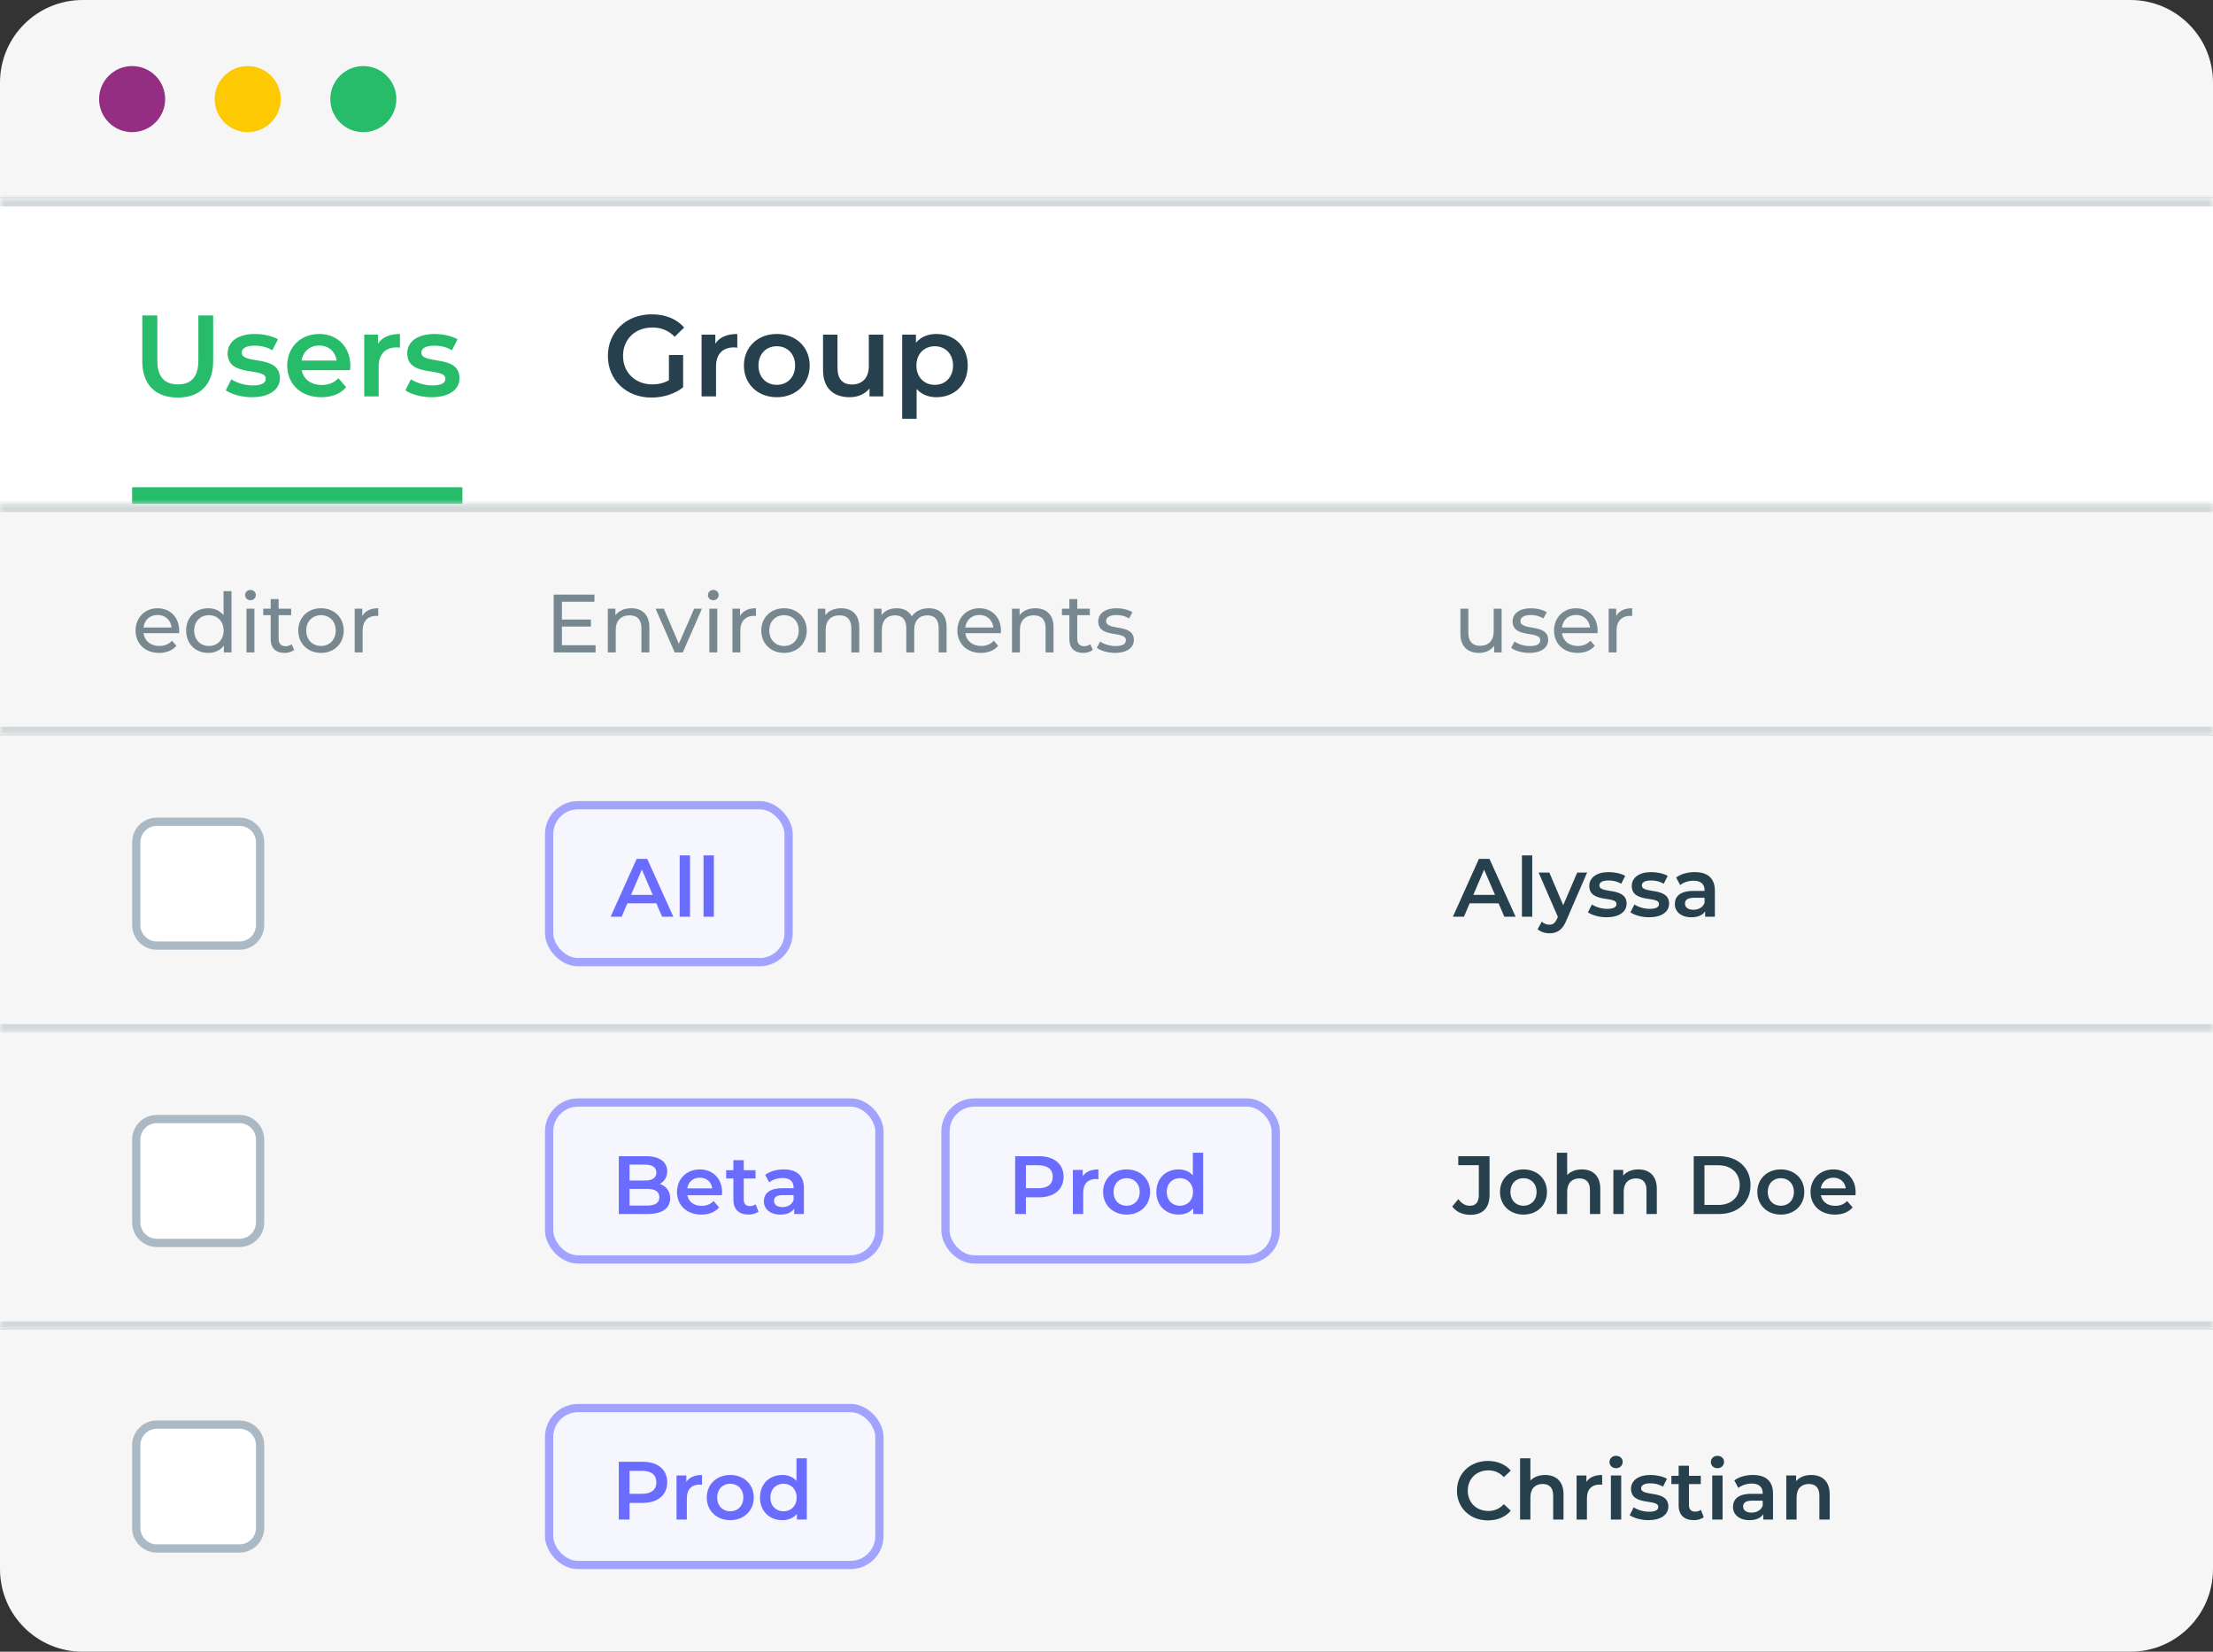 <?xml version="1.0" encoding="UTF-8"?>
<svg xmlns="http://www.w3.org/2000/svg" width="268" height="200" viewBox="0 0 268 200" fill="none">
  <rect x="0" y="0" width="268" height="200" fill="#333333" stroke="none"/>
  <path d="M0 10C0 4.477 4.477 0 10 0H258C263.523 0 268 4.477 268 10V24H0V10Z" fill="#F6F6F6"></path>
  <path d="M16 8C18.209 8 20 9.791 20 12C20 14.209 18.209 16 16 16C13.791 16 12 14.209 12 12C12 9.791 13.791 8 16 8Z" fill="#942E83"></path>
  <path d="M30 8C32.209 8 34 9.791 34 12C34 14.209 32.209 16 30 16C27.791 16 26 14.209 26 12C26 9.791 27.791 8 30 8Z" fill="#FDCA01"></path>
  <path d="M44 8C46.209 8 48 9.791 48 12C48 14.209 46.209 16 44 16C41.791 16 40 14.209 40 12C40 9.791 41.791 8 44 8Z" fill="#26BC6A"></path>
  <mask id="path-5-inside-1_1031_5058" fill="white">
    <path d="M0 24H268V61H0V24Z"></path>
  </mask>
  <path d="M0 24H268V61H0V24Z" fill="white"></path>
  <path d="M21.53 48.14C24.204 48.14 25.814 46.586 25.814 43.73V38.2H24.022V43.66C24.022 45.676 23.126 46.544 21.544 46.544C19.962 46.544 19.052 45.676 19.052 43.66V38.2H17.232V43.73C17.232 46.586 18.842 48.14 21.53 48.14ZM30.505 48.098C32.605 48.098 33.893 47.188 33.893 45.788C33.893 42.862 29.273 44.206 29.273 42.694C29.273 42.204 29.777 41.854 30.841 41.854C31.555 41.854 32.269 41.994 32.983 42.414L33.655 41.084C32.983 40.678 31.849 40.44 30.855 40.44C28.839 40.44 27.565 41.364 27.565 42.778C27.565 45.76 32.185 44.416 32.185 45.844C32.185 46.362 31.723 46.67 30.617 46.67C29.679 46.67 28.671 46.362 28.013 45.928L27.341 47.258C28.013 47.734 29.259 48.098 30.505 48.098ZM42.428 44.304C42.428 41.966 40.832 40.44 38.648 40.44C36.422 40.44 34.784 42.036 34.784 44.262C34.784 46.488 36.408 48.098 38.914 48.098C40.202 48.098 41.252 47.678 41.924 46.88L40.986 45.802C40.454 46.348 39.796 46.614 38.956 46.614C37.654 46.614 36.744 45.914 36.534 44.822H42.4C42.414 44.654 42.428 44.444 42.428 44.304ZM38.648 41.84C39.796 41.84 40.622 42.582 40.762 43.66H36.52C36.688 42.568 37.514 41.84 38.648 41.84ZM45.775 41.616V40.524H44.109V48H45.859V44.374C45.859 42.848 46.699 42.064 48.029 42.064C48.155 42.064 48.281 42.078 48.435 42.106V40.44C47.189 40.44 46.279 40.832 45.775 41.616ZM52.257 48.098C54.357 48.098 55.645 47.188 55.645 45.788C55.645 42.862 51.025 44.206 51.025 42.694C51.025 42.204 51.529 41.854 52.593 41.854C53.307 41.854 54.021 41.994 54.735 42.414L55.407 41.084C54.735 40.678 53.601 40.44 52.607 40.44C50.591 40.44 49.317 41.364 49.317 42.778C49.317 45.76 53.937 44.416 53.937 45.844C53.937 46.362 53.475 46.67 52.369 46.67C51.431 46.67 50.423 46.362 49.765 45.928L49.093 47.258C49.765 47.734 51.011 48.098 52.257 48.098Z" fill="#26BC6A"></path>
  <path d="M81.008 46.04C80.378 46.404 79.692 46.544 78.992 46.544C76.92 46.544 75.45 45.088 75.45 43.1C75.45 41.07 76.92 39.656 79.006 39.656C80.056 39.656 80.938 40.006 81.708 40.776L82.856 39.656C81.932 38.606 80.56 38.06 78.922 38.06C75.856 38.06 73.616 40.174 73.616 43.1C73.616 46.026 75.856 48.14 78.894 48.14C80.28 48.14 81.708 47.72 82.73 46.894V42.988H81.008V46.04ZM86.629 41.616V40.524H84.963V48H86.713V44.374C86.713 42.848 87.552 42.064 88.882 42.064C89.008 42.064 89.135 42.078 89.288 42.106V40.44C88.043 40.44 87.132 40.832 86.629 41.616ZM94.065 48.098C96.389 48.098 98.055 46.502 98.055 44.262C98.055 42.022 96.389 40.44 94.065 40.44C91.769 40.44 90.089 42.022 90.089 44.262C90.089 46.502 91.769 48.098 94.065 48.098ZM94.065 46.6C92.805 46.6 91.853 45.69 91.853 44.262C91.853 42.834 92.805 41.924 94.065 41.924C95.339 41.924 96.291 42.834 96.291 44.262C96.291 45.69 95.339 46.6 94.065 46.6ZM105.216 40.524V44.304C105.216 45.802 104.39 46.558 103.172 46.558C102.066 46.558 101.422 45.914 101.422 44.556V40.524H99.672V44.794C99.672 47.048 100.974 48.098 102.892 48.098C103.858 48.098 104.74 47.734 105.3 47.048V48H106.966V40.524H105.216ZM113.401 40.44C112.379 40.44 111.511 40.79 110.923 41.504V40.524H109.257V50.716H111.007V47.09C111.609 47.776 112.449 48.098 113.401 48.098C115.585 48.098 117.195 46.586 117.195 44.262C117.195 41.952 115.585 40.44 113.401 40.44ZM113.205 46.6C111.945 46.6 110.979 45.69 110.979 44.262C110.979 42.834 111.945 41.924 113.205 41.924C114.465 41.924 115.417 42.834 115.417 44.262C115.417 45.69 114.465 46.6 113.205 46.6Z" fill="#26404E"></path>
  <rect x="16" y="59" width="40" height="2" fill="#26BC6A"></rect>
  <path d="M0 25H268V23H0V25Z" fill="#D3D9DB" mask="url(#path-5-inside-1_1031_5058)"></path>
  <mask id="path-10-inside-2_1031_5058" fill="white">
    <path d="M0 61H268V89H0V61Z"></path>
  </mask>
  <path d="M0 61H268V89H0V61Z" fill="#F6F6F6"></path>
  <path opacity="0.6" d="M21.7 76.38C21.7 74.75 20.61 73.65 19.08 73.65C17.55 73.65 16.42 74.78 16.42 76.35C16.42 77.93 17.56 79.06 19.27 79.06C20.15 79.06 20.88 78.76 21.36 78.2L20.83 77.58C20.44 78.01 19.92 78.22 19.3 78.22C18.25 78.22 17.5 77.6 17.38 76.67H21.68C21.69 76.58 21.7 76.46 21.7 76.38ZM19.08 74.46C20.01 74.46 20.68 75.09 20.78 75.98H17.38C17.48 75.08 18.16 74.46 19.08 74.46ZM27.073 71.58V74.5C26.633 73.93 25.973 73.65 25.223 73.65C23.673 73.65 22.543 74.73 22.543 76.35C22.543 77.97 23.673 79.06 25.223 79.06C26.003 79.06 26.683 78.76 27.113 78.16V79H28.033V71.58H27.073ZM25.303 78.22C24.283 78.22 23.513 77.48 23.513 76.35C23.513 75.22 24.283 74.49 25.303 74.49C26.313 74.49 27.083 75.22 27.083 76.35C27.083 77.48 26.313 78.22 25.303 78.22ZM30.329 72.68C30.709 72.68 30.98 72.4 30.98 72.04C30.98 71.7 30.7 71.43 30.329 71.43C29.959 71.43 29.68 71.71 29.68 72.06C29.68 72.41 29.959 72.68 30.329 72.68ZM29.849 79H30.809V73.7H29.849V79ZM35.322 78C35.122 78.16 34.852 78.25 34.572 78.25C34.042 78.25 33.742 77.93 33.742 77.36V74.49H35.262V73.7H33.742V72.54H32.782V73.7H31.882V74.49H32.782V77.4C32.782 78.47 33.392 79.06 34.462 79.06C34.892 79.06 35.332 78.94 35.622 78.69L35.322 78ZM38.877 79.06C40.467 79.06 41.627 77.93 41.627 76.35C41.627 74.77 40.467 73.65 38.877 73.65C37.287 73.65 36.117 74.77 36.117 76.35C36.117 77.93 37.287 79.06 38.877 79.06ZM38.877 78.22C37.857 78.22 37.087 77.48 37.087 76.35C37.087 75.22 37.857 74.49 38.877 74.49C39.897 74.49 40.657 75.22 40.657 76.35C40.657 77.48 39.897 78.22 38.877 78.22ZM43.875 74.59V73.7H42.955V79H43.915V76.36C43.915 75.2 44.555 74.57 45.585 74.57C45.655 74.57 45.725 74.57 45.805 74.58V73.65C44.875 73.65 44.215 73.97 43.875 74.59Z" fill="#26404E"></path>
  <path opacity="0.6" d="M68.05 78.13V75.87H71.56V75.02H68.05V72.87H71.99V72H67.05V79H72.13V78.13H68.05ZM76.439 73.65C75.599 73.65 74.919 73.96 74.529 74.5V73.7H73.609V79H74.569V76.27C74.569 75.12 75.229 74.51 76.249 74.51C77.159 74.51 77.679 75.02 77.679 76.06V79H78.639V75.95C78.639 74.39 77.729 73.65 76.439 73.65ZM84.068 73.7L82.208 77.95L80.388 73.7H79.388L81.708 79H82.688L85.008 73.7H84.068ZM86.384 72.68C86.764 72.68 87.034 72.4 87.034 72.04C87.034 71.7 86.754 71.43 86.384 71.43C86.014 71.43 85.734 71.71 85.734 72.06C85.734 72.41 86.014 72.68 86.384 72.68ZM85.904 79H86.864V73.7H85.904V79ZM89.617 74.59V73.7H88.697V79H89.657V76.36C89.657 75.2 90.297 74.57 91.327 74.57C91.397 74.57 91.467 74.57 91.547 74.58V73.65C90.617 73.65 89.957 73.97 89.617 74.59ZM94.951 79.06C96.541 79.06 97.701 77.93 97.701 76.35C97.701 74.77 96.541 73.65 94.951 73.65C93.362 73.65 92.192 74.77 92.192 76.35C92.192 77.93 93.362 79.06 94.951 79.06ZM94.951 78.22C93.931 78.22 93.162 77.48 93.162 76.35C93.162 75.22 93.931 74.49 94.951 74.49C95.972 74.49 96.731 75.22 96.731 76.35C96.731 77.48 95.972 78.22 94.951 78.22ZM101.859 73.65C101.019 73.65 100.339 73.96 99.949 74.5V73.7H99.029V79H99.989V76.27C99.989 75.12 100.649 74.51 101.669 74.51C102.579 74.51 103.099 75.02 103.099 76.06V79H104.059V75.95C104.059 74.39 103.149 73.65 101.859 73.65ZM112.466 73.65C111.566 73.65 110.826 74.03 110.426 74.63C110.076 73.97 109.396 73.65 108.586 73.65C107.786 73.65 107.136 73.95 106.756 74.49V73.7H105.836V79H106.796V76.27C106.796 75.12 107.426 74.51 108.386 74.51C109.256 74.51 109.756 75.02 109.756 76.06V79H110.716V76.27C110.716 75.12 111.346 74.51 112.306 74.51C113.176 74.51 113.676 75.02 113.676 76.06V79H114.636V75.95C114.636 74.39 113.756 73.65 112.466 73.65ZM121.221 76.38C121.221 74.75 120.131 73.65 118.601 73.65C117.071 73.65 115.941 74.78 115.941 76.35C115.941 77.93 117.081 79.06 118.791 79.06C119.671 79.06 120.401 78.76 120.881 78.2L120.351 77.58C119.961 78.01 119.441 78.22 118.821 78.22C117.771 78.22 117.021 77.6 116.901 76.67H121.201C121.211 76.58 121.221 76.46 121.221 76.38ZM118.601 74.46C119.531 74.46 120.201 75.09 120.301 75.98H116.901C117.001 75.08 117.681 74.46 118.601 74.46ZM125.385 73.65C124.545 73.65 123.865 73.96 123.475 74.5V73.7H122.555V79H123.515V76.27C123.515 75.12 124.175 74.51 125.195 74.51C126.105 74.51 126.625 75.02 126.625 76.06V79H127.585V75.95C127.585 74.39 126.675 73.65 125.385 73.65ZM132.041 78C131.841 78.16 131.571 78.25 131.291 78.25C130.761 78.25 130.461 77.93 130.461 77.36V74.49H131.981V73.7H130.461V72.54H129.501V73.7H128.601V74.49H129.501V77.4C129.501 78.47 130.111 79.06 131.181 79.06C131.611 79.06 132.051 78.94 132.341 78.69L132.041 78ZM135.022 79.06C136.432 79.06 137.312 78.45 137.312 77.49C137.312 75.43 133.952 76.45 133.952 75.2C133.952 74.78 134.362 74.47 135.202 74.47C135.722 74.47 136.252 74.58 136.732 74.89L137.142 74.13C136.682 73.83 135.902 73.65 135.212 73.65C133.852 73.65 133.002 74.29 133.002 75.24C133.002 77.35 136.352 76.32 136.352 77.51C136.352 77.96 135.982 78.23 135.092 78.23C134.402 78.23 133.682 78 133.232 77.68L132.832 78.44C133.272 78.79 134.142 79.06 135.022 79.06Z" fill="#26404E"></path>
  <path opacity="0.6" d="M180.89 73.7V76.44C180.89 77.58 180.25 78.2 179.25 78.2C178.34 78.2 177.82 77.68 177.82 76.64V73.7H176.86V76.75C176.86 78.31 177.77 79.06 179.14 79.06C179.89 79.06 180.55 78.75 180.94 78.2V79H181.85V73.7H180.89ZM185.198 79.06C186.608 79.06 187.488 78.45 187.488 77.49C187.488 75.43 184.128 76.45 184.128 75.2C184.128 74.78 184.538 74.47 185.378 74.47C185.898 74.47 186.428 74.58 186.908 74.89L187.318 74.13C186.858 73.83 186.078 73.65 185.388 73.65C184.028 73.65 183.178 74.29 183.178 75.24C183.178 77.35 186.528 76.32 186.528 77.51C186.528 77.96 186.158 78.23 185.268 78.23C184.578 78.23 183.858 78 183.408 77.68L183.008 78.44C183.448 78.79 184.318 79.06 185.198 79.06ZM193.477 76.38C193.477 74.75 192.387 73.65 190.857 73.65C189.327 73.65 188.197 74.78 188.197 76.35C188.197 77.93 189.337 79.06 191.047 79.06C191.927 79.06 192.657 78.76 193.137 78.2L192.607 77.58C192.217 78.01 191.697 78.22 191.077 78.22C190.027 78.22 189.277 77.6 189.157 76.67H193.457C193.467 76.58 193.477 76.46 193.477 76.38ZM190.857 74.46C191.787 74.46 192.457 75.09 192.557 75.98H189.157C189.257 75.08 189.937 74.46 190.857 74.46ZM195.73 74.59V73.7H194.81V79H195.77V76.36C195.77 75.2 196.41 74.57 197.44 74.57C197.51 74.57 197.58 74.57 197.66 74.58V73.65C196.73 73.65 196.07 73.97 195.73 74.59Z" fill="#26404E"></path>
  <path d="M0 62H268V60H0V62ZM268 88H0V90H268V88Z" fill="#D3D9DB" mask="url(#path-10-inside-2_1031_5058)"></path>
  <mask id="path-15-inside-3_1031_5058" fill="white">
    <path d="M0 89H268V125H0V89Z"></path>
  </mask>
  <path d="M0 89H268V125H0V89Z" fill="#F6F6F6"></path>
  <path d="M19 99.5H29C30.381 99.5 31.5 100.619 31.5 102V112C31.5 113.381 30.381 114.5 29 114.5H19C17.619 114.5 16.5 113.381 16.5 112V102C16.5 100.619 17.619 99.5 19 99.5Z" fill="white" stroke="#ABB9C5"></path>
  <rect x="66.5" y="97.5" width="29" height="19" rx="3.5" fill="#F6F6FF"></rect>
  <path d="M80.18 111H81.54L78.38 104H77.1L73.95 111H75.29L75.98 109.38H79.48L80.18 111ZM76.42 108.36L77.73 105.3L79.05 108.36H76.42ZM82.31 111H83.56V103.58H82.31V111ZM85.201 111H86.451V103.58H85.201V111Z" fill="#696CFF"></path>
  <rect x="66.5" y="97.5" width="29" height="19" rx="3.5" stroke="#A1A3FF"></rect>
  <path d="M182.18 111H183.54L180.38 104H179.1L175.95 111H177.29L177.98 109.38H181.48L182.18 111ZM178.42 108.36L179.73 105.3L181.05 108.36H178.42ZM184.31 111H185.56V103.58H184.31V111ZM191.001 105.66L189.311 109.61L187.631 105.66H186.331L188.661 111.02L188.571 111.23C188.331 111.76 188.071 111.97 187.631 111.97C187.291 111.97 186.951 111.83 186.711 111.6L186.211 112.52C186.551 112.83 187.111 113.01 187.641 113.01C188.531 113.01 189.211 112.64 189.701 111.43L192.201 105.66H191.001ZM194.564 111.07C196.064 111.07 196.984 110.42 196.984 109.42C196.984 107.33 193.684 108.29 193.684 107.21C193.684 106.86 194.044 106.61 194.804 106.61C195.314 106.61 195.824 106.71 196.334 107.01L196.814 106.06C196.334 105.77 195.524 105.6 194.814 105.6C193.374 105.6 192.464 106.26 192.464 107.27C192.464 109.4 195.764 108.44 195.764 109.46C195.764 109.83 195.434 110.05 194.644 110.05C193.974 110.05 193.254 109.83 192.784 109.52L192.304 110.47C192.784 110.81 193.674 111.07 194.564 111.07ZM199.71 111.07C201.21 111.07 202.13 110.42 202.13 109.42C202.13 107.33 198.83 108.29 198.83 107.21C198.83 106.86 199.19 106.61 199.95 106.61C200.46 106.61 200.97 106.71 201.48 107.01L201.96 106.06C201.48 105.77 200.67 105.6 199.96 105.6C198.52 105.6 197.61 106.26 197.61 107.27C197.61 109.4 200.91 108.44 200.91 109.46C200.91 109.83 200.58 110.05 199.79 110.05C199.12 110.05 198.4 109.83 197.93 109.52L197.45 110.47C197.93 110.81 198.82 111.07 199.71 111.07ZM205.247 105.6C204.387 105.6 203.557 105.82 202.987 106.26L203.477 107.17C203.877 106.84 204.497 106.64 205.097 106.64C205.987 106.64 206.427 107.07 206.427 107.8V107.88H205.047C203.427 107.88 202.827 108.58 202.827 109.47C202.827 110.4 203.597 111.07 204.817 111.07C205.617 111.07 206.197 110.81 206.497 110.35V111H207.677V107.87C207.677 106.33 206.787 105.6 205.247 105.6ZM205.077 110.16C204.437 110.16 204.057 109.87 204.057 109.42C204.057 109.03 204.287 108.71 205.137 108.71H206.427V109.33C206.217 109.88 205.687 110.16 205.077 110.16Z" fill="#26404E"></path>
  <path d="M268 124H0V126H268V124Z" fill="#D3D9DB" mask="url(#path-15-inside-3_1031_5058)"></path>
  <mask id="path-21-inside-4_1031_5058" fill="white">
    <path d="M0 125H268V161H0V125Z"></path>
  </mask>
  <path d="M0 125H268V161H0V125Z" fill="#F6F6F6"></path>
  <path d="M19 135.5H29C30.381 135.5 31.5 136.619 31.5 138V148C31.5 149.381 30.381 150.5 29 150.5H19C17.619 150.5 16.5 149.381 16.5 148V138C16.5 136.619 17.619 135.5 19 135.5Z" fill="white" stroke="#ABB9C5"></path>
  <rect x="66.5" y="133.5" width="40" height="19" rx="3.5" fill="#F6F6FF"></rect>
  <path d="M79.9 143.36C80.44 143.07 80.8 142.54 80.8 141.82C80.8 140.71 79.9 140 78.22 140H74.94V147H78.42C80.22 147 81.16 146.3 81.16 145.1C81.16 144.19 80.65 143.6 79.9 143.36ZM78.08 141.02C78.98 141.02 79.49 141.34 79.49 141.99C79.49 142.63 78.98 142.95 78.08 142.95H76.24V141.02H78.08ZM78.34 145.98H76.24V143.96H78.34C79.32 143.96 79.85 144.27 79.85 144.97C79.85 145.67 79.32 145.98 78.34 145.98ZM87.447 144.36C87.447 142.69 86.307 141.6 84.747 141.6C83.157 141.6 81.987 142.74 81.987 144.33C81.987 145.92 83.147 147.07 84.937 147.07C85.857 147.07 86.607 146.77 87.087 146.2L86.417 145.43C86.037 145.82 85.567 146.01 84.967 146.01C84.037 146.01 83.387 145.51 83.237 144.73H87.427C87.437 144.61 87.447 144.46 87.447 144.36ZM84.747 142.6C85.567 142.6 86.157 143.13 86.257 143.9H83.227C83.347 143.12 83.937 142.6 84.747 142.6ZM91.508 145.82C91.318 145.97 91.068 146.04 90.808 146.04C90.328 146.04 90.068 145.76 90.068 145.24V142.7H91.498V141.7H90.068V140.48H88.818V141.7H87.938V142.7H88.818V145.27C88.818 146.45 89.488 147.07 90.658 147.07C91.108 147.07 91.558 146.95 91.858 146.71L91.508 145.82ZM94.926 141.6C94.066 141.6 93.236 141.82 92.666 142.26L93.156 143.17C93.556 142.84 94.176 142.64 94.776 142.64C95.666 142.64 96.106 143.07 96.106 143.8V143.88H94.726C93.106 143.88 92.506 144.58 92.506 145.47C92.506 146.4 93.276 147.07 94.496 147.07C95.296 147.07 95.876 146.81 96.176 146.35V147H97.356V143.87C97.356 142.33 96.466 141.6 94.926 141.6ZM94.756 146.16C94.116 146.16 93.736 145.87 93.736 145.42C93.736 145.03 93.966 144.71 94.816 144.71H96.106V145.33C95.896 145.88 95.366 146.16 94.756 146.16Z" fill="#696CFF"></path>
  <rect x="66.5" y="133.5" width="40" height="19" rx="3.5" stroke="#A1A3FF"></rect>
  <rect x="114.5" y="133.5" width="40" height="19" rx="3.5" fill="#F6F6FF"></rect>
  <path d="M125.82 140H122.94V147H124.24V144.98H125.82C127.66 144.98 128.8 144.03 128.8 142.49C128.8 140.94 127.66 140 125.82 140ZM125.76 143.88H124.24V141.1H125.76C126.9 141.1 127.49 141.61 127.49 142.49C127.49 143.37 126.9 143.88 125.76 143.88ZM131.119 142.44V141.66H129.929V147H131.179V144.41C131.179 143.32 131.779 142.76 132.729 142.76C132.819 142.76 132.909 142.77 133.019 142.79V141.6C132.129 141.6 131.479 141.88 131.119 142.44ZM136.431 147.07C138.091 147.07 139.281 145.93 139.281 144.33C139.281 142.73 138.091 141.6 136.431 141.6C134.791 141.6 133.591 142.73 133.591 144.33C133.591 145.93 134.791 147.07 136.431 147.07ZM136.431 146C135.531 146 134.851 145.35 134.851 144.33C134.851 143.31 135.531 142.66 136.431 142.66C137.341 142.66 138.021 143.31 138.021 144.33C138.021 145.35 137.341 146 136.431 146ZM144.456 139.58V142.32C144.036 141.83 143.426 141.6 142.736 141.6C141.186 141.6 140.036 142.67 140.036 144.33C140.036 145.99 141.186 147.07 142.736 147.07C143.466 147.07 144.086 146.82 144.506 146.31V147H145.706V139.58H144.456ZM142.886 146C141.986 146 141.296 145.35 141.296 144.33C141.296 143.31 141.986 142.66 142.886 142.66C143.786 142.66 144.476 143.31 144.476 144.33C144.476 145.35 143.786 146 142.886 146Z" fill="#696CFF"></path>
  <rect x="114.5" y="133.5" width="40" height="19" rx="3.5" stroke="#A1A3FF"></rect>
  <path d="M178.03 147.1C179.57 147.1 180.39 146.29 180.39 144.64V140H176.6V141.09H179.09V144.71C179.09 145.57 178.72 146 178 146C177.45 146 176.99 145.72 176.61 145.2L175.87 146.09C176.35 146.74 177.15 147.1 178.03 147.1ZM184.493 147.07C186.153 147.07 187.343 145.93 187.343 144.33C187.343 142.73 186.153 141.6 184.493 141.6C182.853 141.6 181.653 142.73 181.653 144.33C181.653 145.93 182.853 147.07 184.493 147.07ZM184.493 146C183.593 146 182.913 145.35 182.913 144.33C182.913 143.31 183.593 142.66 184.493 142.66C185.403 142.66 186.083 143.31 186.083 144.33C186.083 145.35 185.403 146 184.493 146ZM191.569 141.6C190.829 141.6 190.199 141.84 189.789 142.28V139.58H188.539V147H189.789V144.3C189.789 143.23 190.389 142.69 191.279 142.69C192.079 142.69 192.549 143.15 192.549 144.1V147H193.799V143.94C193.799 142.33 192.849 141.6 191.569 141.6ZM198.414 141.6C197.634 141.6 196.984 141.86 196.574 142.35V141.66H195.384V147H196.634V144.3C196.634 143.23 197.234 142.69 198.124 142.69C198.924 142.69 199.394 143.15 199.394 144.1V147H200.644V143.94C200.644 142.33 199.694 141.6 198.414 141.6ZM205.114 147H208.174C210.444 147 211.994 145.6 211.994 143.5C211.994 141.4 210.444 140 208.174 140H205.114V147ZM206.414 145.9V141.1H208.114C209.674 141.1 210.684 142.05 210.684 143.5C210.684 144.95 209.674 145.9 208.114 145.9H206.414ZM215.656 147.07C217.316 147.07 218.506 145.93 218.506 144.33C218.506 142.73 217.316 141.6 215.656 141.6C214.016 141.6 212.816 142.73 212.816 144.33C212.816 145.93 214.016 147.07 215.656 147.07ZM215.656 146C214.756 146 214.076 145.35 214.076 144.33C214.076 143.31 214.756 142.66 215.656 142.66C216.566 142.66 217.246 143.31 217.246 144.33C217.246 145.35 216.566 146 215.656 146ZM224.721 144.36C224.721 142.69 223.581 141.6 222.021 141.6C220.431 141.6 219.261 142.74 219.261 144.33C219.261 145.92 220.421 147.07 222.211 147.07C223.131 147.07 223.881 146.77 224.361 146.2L223.691 145.43C223.311 145.82 222.841 146.01 222.241 146.01C221.311 146.01 220.661 145.51 220.511 144.73H224.701C224.711 144.61 224.721 144.46 224.721 144.36ZM222.021 142.6C222.841 142.6 223.431 143.13 223.531 143.9H220.501C220.621 143.12 221.211 142.6 222.021 142.6Z" fill="#26404E"></path>
  <path d="M268 160H0V162H268V160Z" fill="#D3D9DB" mask="url(#path-21-inside-4_1031_5058)"></path>
  <path d="M0 161H268V190C268 195.523 263.523 200 258 200H10C4.477 200 0 195.523 0 190V161Z" fill="#F6F6F6"></path>
  <path d="M19 172.5H29C30.381 172.5 31.5 173.619 31.5 175V185C31.5 186.381 30.381 187.5 29 187.5H19C17.619 187.5 16.5 186.381 16.5 185V175C16.5 173.619 17.619 172.5 19 172.5Z" fill="white" stroke="#ABB9C5"></path>
  <rect x="66.5" y="170.5" width="40" height="19" rx="3.5" fill="#F6F6FF"></rect>
  <path d="M77.82 177H74.94V184H76.24V181.98H77.82C79.66 181.98 80.8 181.03 80.8 179.49C80.8 177.94 79.66 177 77.82 177ZM77.76 180.88H76.24V178.1H77.76C78.9 178.1 79.49 178.61 79.49 179.49C79.49 180.37 78.9 180.88 77.76 180.88ZM83.119 179.44V178.66H81.929V184H83.179V181.41C83.179 180.32 83.779 179.76 84.729 179.76C84.819 179.76 84.909 179.77 85.019 179.79V178.6C84.129 178.6 83.479 178.88 83.119 179.44ZM88.431 184.07C90.091 184.07 91.281 182.93 91.281 181.33C91.281 179.73 90.091 178.6 88.431 178.6C86.791 178.6 85.591 179.73 85.591 181.33C85.591 182.93 86.791 184.07 88.431 184.07ZM88.431 183C87.531 183 86.851 182.35 86.851 181.33C86.851 180.31 87.531 179.66 88.431 179.66C89.341 179.66 90.021 180.31 90.021 181.33C90.021 182.35 89.341 183 88.431 183ZM96.456 176.58V179.32C96.036 178.83 95.426 178.6 94.736 178.6C93.186 178.6 92.036 179.67 92.036 181.33C92.036 182.99 93.186 184.07 94.736 184.07C95.466 184.07 96.086 183.82 96.506 183.31V184H97.706V176.58H96.456ZM94.886 183C93.986 183 93.296 182.35 93.296 181.33C93.296 180.31 93.986 179.66 94.886 179.66C95.786 179.66 96.476 180.31 96.476 181.33C96.476 182.35 95.786 183 94.886 183Z" fill="#696CFF"></path>
  <rect x="66.5" y="170.5" width="40" height="19" rx="3.5" stroke="#A1A3FF"></rect>
  <path d="M180.18 184.1C181.33 184.1 182.31 183.69 182.96 182.93L182.12 182.13C181.61 182.69 180.98 182.96 180.25 182.96C178.8 182.96 177.75 181.94 177.75 180.5C177.75 179.06 178.8 178.04 180.25 178.04C180.98 178.04 181.61 178.31 182.12 178.86L182.96 178.07C182.31 177.31 181.33 176.9 180.19 176.9C178.04 176.9 176.44 178.41 176.44 180.5C176.44 182.59 178.04 184.1 180.18 184.1ZM187.116 178.6C186.376 178.6 185.746 178.84 185.336 179.28V176.58H184.086V184H185.336V181.3C185.336 180.23 185.936 179.69 186.826 179.69C187.626 179.69 188.096 180.15 188.096 181.1V184H189.346V180.94C189.346 179.33 188.396 178.6 187.116 178.6ZM192.121 179.44V178.66H190.931V184H192.181V181.41C192.181 180.32 192.781 179.76 193.731 179.76C193.821 179.76 193.911 179.77 194.021 179.79V178.6C193.131 178.6 192.481 178.88 192.121 179.44ZM195.712 177.78C196.182 177.78 196.512 177.44 196.512 177C196.512 176.59 196.172 176.28 195.712 176.28C195.252 176.28 194.912 176.61 194.912 177.03C194.912 177.45 195.252 177.78 195.712 177.78ZM195.082 184H196.332V178.66H195.082V184ZM199.622 184.07C201.122 184.07 202.042 183.42 202.042 182.42C202.042 180.33 198.742 181.29 198.742 180.21C198.742 179.86 199.102 179.61 199.862 179.61C200.372 179.61 200.882 179.71 201.392 180.01L201.872 179.06C201.392 178.77 200.582 178.6 199.872 178.6C198.432 178.6 197.522 179.26 197.522 180.27C197.522 182.4 200.822 181.44 200.822 182.46C200.822 182.83 200.492 183.05 199.702 183.05C199.032 183.05 198.312 182.83 197.842 182.52L197.362 183.47C197.842 183.81 198.732 184.07 199.622 184.07ZM205.979 182.82C205.789 182.97 205.539 183.04 205.279 183.04C204.799 183.04 204.539 182.76 204.539 182.24V179.7H205.969V178.7H204.539V177.48H203.289V178.7H202.409V179.7H203.289V182.27C203.289 183.45 203.959 184.07 205.129 184.07C205.579 184.07 206.029 183.95 206.329 183.71L205.979 182.82ZM207.987 177.78C208.457 177.78 208.787 177.44 208.787 177C208.787 176.59 208.447 176.28 207.987 176.28C207.527 176.28 207.187 176.61 207.187 177.03C207.187 177.45 207.527 177.78 207.987 177.78ZM207.357 184H208.607V178.66H207.357V184ZM212.288 178.6C211.428 178.6 210.598 178.82 210.028 179.26L210.518 180.17C210.918 179.84 211.538 179.64 212.138 179.64C213.028 179.64 213.468 180.07 213.468 180.8V180.88H212.088C210.468 180.88 209.868 181.58 209.868 182.47C209.868 183.4 210.638 184.07 211.858 184.07C212.658 184.07 213.238 183.81 213.538 183.35V184H214.718V180.87C214.718 179.33 213.828 178.6 212.288 178.6ZM212.118 183.16C211.478 183.16 211.098 182.87 211.098 182.42C211.098 182.03 211.328 181.71 212.178 181.71H213.468V182.33C213.258 182.88 212.728 183.16 212.118 183.16ZM219.352 178.6C218.572 178.6 217.922 178.86 217.512 179.35V178.66H216.322V184H217.572V181.3C217.572 180.23 218.172 179.69 219.062 179.69C219.862 179.69 220.332 180.15 220.332 181.1V184H221.582V180.94C221.582 179.33 220.632 178.6 219.352 178.6Z" fill="#26404E"></path>
</svg>
